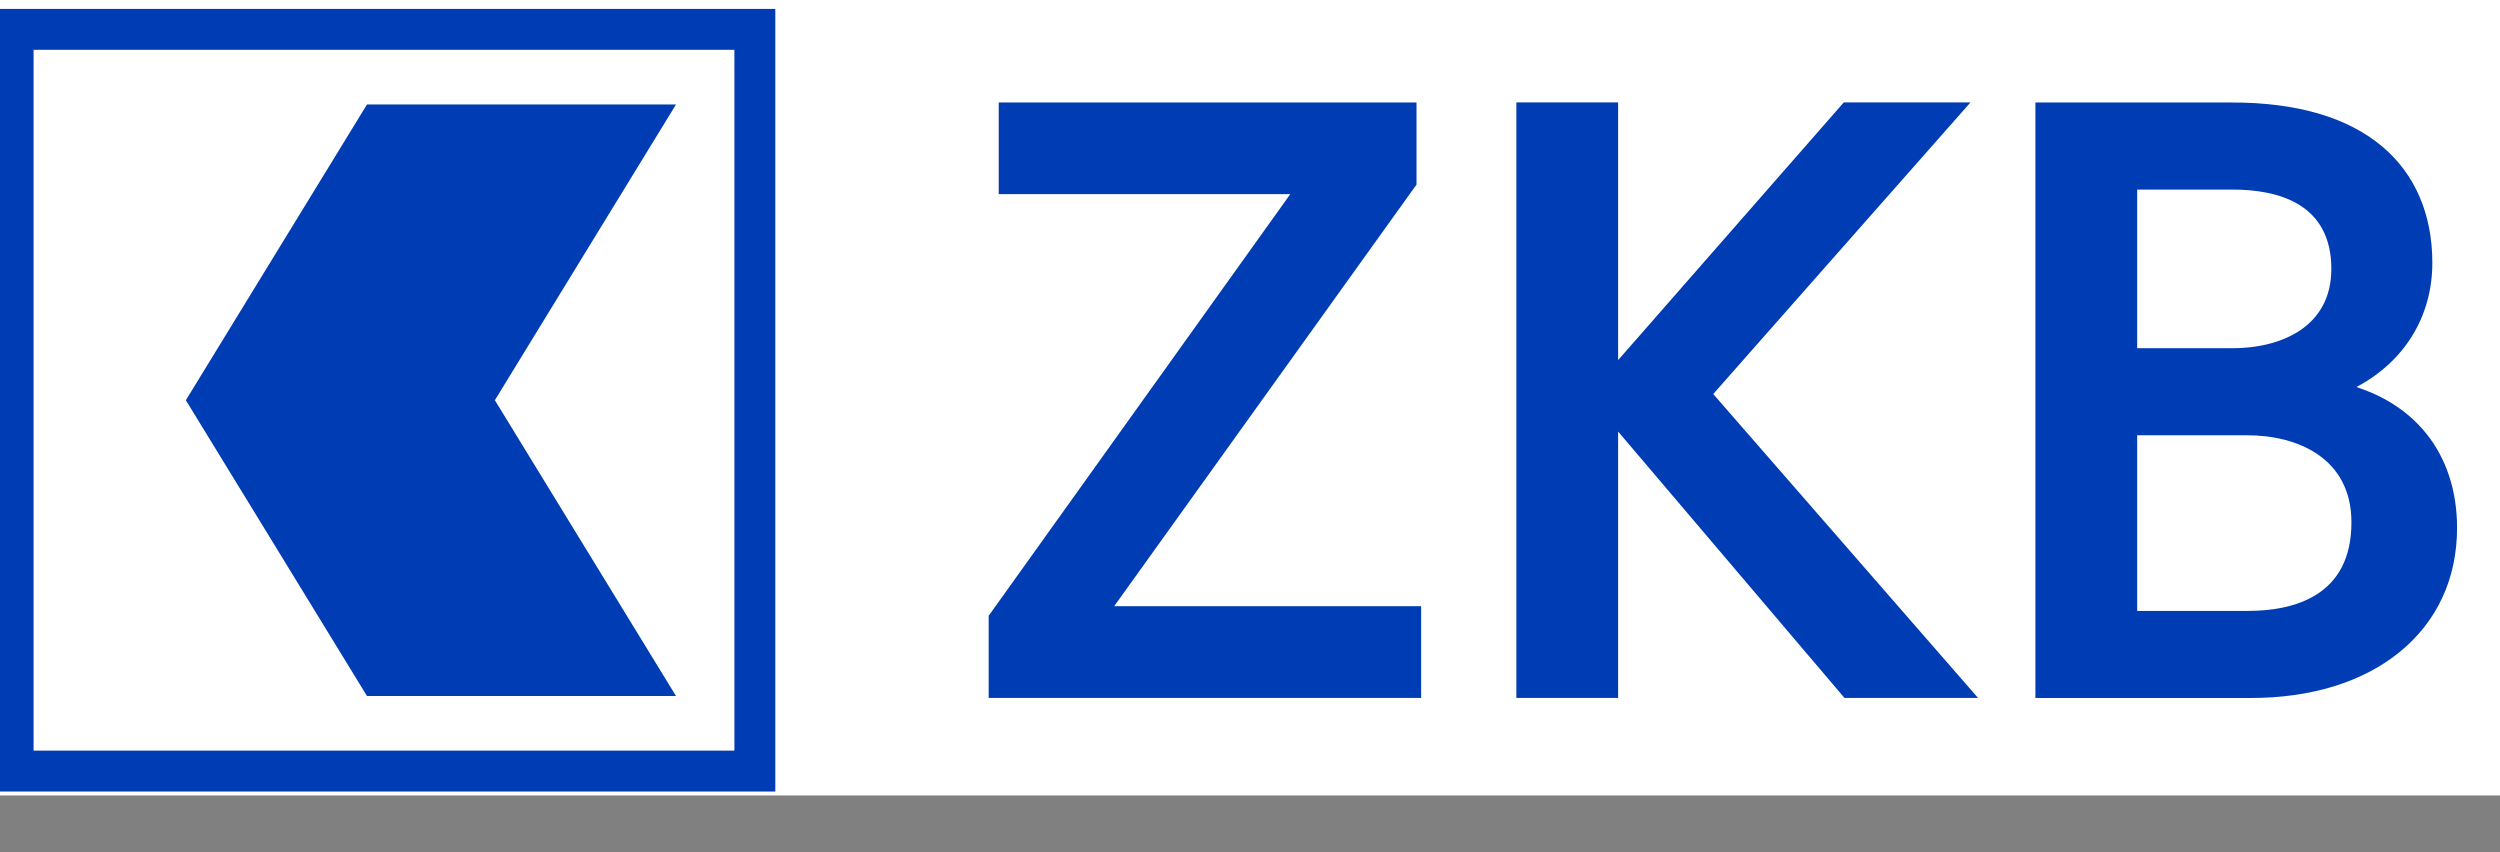 <?xml version="1.0" encoding="UTF-8" standalone="no"?>
<!-- Created with Inkscape (http://www.inkscape.org/) -->

<svg
   version="1.1"
   id="svg1"
   width="220"
   height="75"
   viewBox="0 0 220 75"
   sodipodi:docname="zkb_short_220x75.svg"
   inkscape:version="1.4.2 (1:1.4.2+202505120738+ebf0e940d0)"
   inkscape:export-filename="zkb_short_220x75.png"
   inkscape:export-xdpi="300"
   inkscape:export-ydpi="300"
   xmlns:inkscape="http://www.inkscape.org/namespaces/inkscape"
   xmlns:sodipodi="http://sodipodi.sourceforge.net/DTD/sodipodi-0.dtd"
   xmlns="http://www.w3.org/2000/svg"
   xmlns:svg="http://www.w3.org/2000/svg">
  <rect x="0" y="0" width="220" height="75" fill="#808080" stroke="none"/>
  <defs
     id="defs1">
    <clipPath
       clipPathUnits="userSpaceOnUse"
       id="clipPath4">
      <path
         d="M 0,1700.79 H 2898.64 V 0 H 0 Z"
         transform="translate(-2136.065,-823.68)"
         id="path4" />
    </clipPath>
    <clipPath
       clipPathUnits="userSpaceOnUse"
       id="clipPath6">
      <path
         d="M 0,1700.79 H 2898.64 V 0 H 0 Z"
         transform="translate(-2013.819,-1067.79)"
         id="path6" />
    </clipPath>
    <clipPath
       clipPathUnits="userSpaceOnUse"
       id="clipPath8">
      <path
         d="M 0,1700.79 H 2898.64 V 0 H 0 Z"
         transform="translate(-1607.572,-1007.531)"
         id="path8" />
    </clipPath>
  </defs>
  <sodipodi:namedview
     id="namedview1"
     pagecolor="#ffffff"
     bordercolor="#000000"
     borderopacity="0.25"
     inkscape:showpageshadow="2"
     inkscape:pageopacity="0.0"
     inkscape:pagecheckerboard="0"
     inkscape:deskcolor="#d1d1d1"
     inkscape:zoom="3.9113946"
     inkscape:cx="94.595416"
     inkscape:cy="89.48215"
     inkscape:window-width="1920"
     inkscape:window-height="1012"
     inkscape:window-x="0"
     inkscape:window-y="0"
     inkscape:window-maximized="1"
     inkscape:current-layer="layer-MC0"
     inkscape:export-bgcolor="#ffffffff">
    <inkscape:page
       x="0"
       y="0"
       inkscape:label="1"
       id="page1"
       width="220"
       height="75"
       margin="749.915 703.907 752.573 751.239"
       bleed="0" />
  </sodipodi:namedview>
  <rect
     style="fill:#ffffff;stroke-width:6.89;stroke-linecap:round;paint-order:stroke fill markers"
     id="rect8"
     width="220"
     height="70"
     x="1.3046592e-05"
     y="0" />
  <g
     id="layer-MC0"
     inkscape:groupmode="layer"
     inkscape:label="Ebene 1"
     transform="matrix(0.09,0,0,0.09,656.001,674.928)">
    <path
       id="path1"
       d="m -7256.067,-7450.494 h 685.243 v 685.24 h -685.243 z m -40,725.24 h 765.243 v -765.239 h -765.243 z"
       style="fill:#003cb4;fill-opacity:1;fill-rule:nonzero;stroke:none;stroke-width:1.333" />
    <path
       id="path2"
       d="m -6930.062,-7397.06 -177.115,289.183 177.115,289.233 h 302.147 l -177.119,-289.233 177.12,-289.183 z"
       style="fill:#003cb4;fill-opacity:1;fill-rule:nonzero;stroke:none;stroke-width:1.333" />
    <path
       id="path3"
       d="m 0,0 h 80.85 c 36.893,0 76.316,-16.773 76.316,-63.846 0,-53.707 -41.501,-64.98 -76.316,-64.98 H 0 Z M 70.081,63.876 H 0 v 116.358 h 70.081 c 33.005,0 72.349,-10.094 72.349,-58.178 0,-42.895 -37.373,-58.18 -72.349,-58.18 M 211.517,1.949 c -12.596,15.338 -29.604,26.551 -50.705,33.457 35.195,18.608 55.695,51.647 55.695,91.183 0,35.56 -12.72,65.047 -36.785,85.274 -25.459,21.398 -62.538,32.248 -110.207,32.248 H -74.644 V -192.701 H 83.117 c 44.487,0 82.322,11.666 109.416,33.736 27.55,22.442 42.112,53.961 42.112,91.152 0,27.213 -7.998,51.336 -23.128,69.762"
       style="fill:#003cb4;fill-opacity:1;fill-rule:nonzero;stroke:none"
       transform="matrix(1.333,0,0,-1.333,-5199.22,-7073.579)"
       clip-path="url(#clipPath4)" />
    <path
       id="path5"
       d="M 0,0 H -92.932 L -258.457,-189.019 V 0 h -74.644 v -436.811 h 74.644 v 195.389 l 166.03,-195.389 H 5.543 L -188.701,-213.9 Z"
       style="fill:#003cb4;fill-opacity:1;fill-rule:nonzero;stroke:none"
       transform="matrix(1.333,0,0,-1.333,-5362.213,-7399.059)"
       clip-path="url(#clipPath6)" />
    <path
       id="path7"
       d="M 0,0 V 60.26 H -306.455 V -7.018 h 213.861 l -219.923,-307.452 -1.306,-1.826 v -60.256 H 3.4 v 67.275 h -225.176 z"
       style="fill:#003cb4;fill-opacity:1;fill-rule:nonzero;stroke:none"
       transform="matrix(1.333,0,0,-1.333,-5903.876,-7318.714)"
       clip-path="url(#clipPath8)" />
  </g>
</svg>
